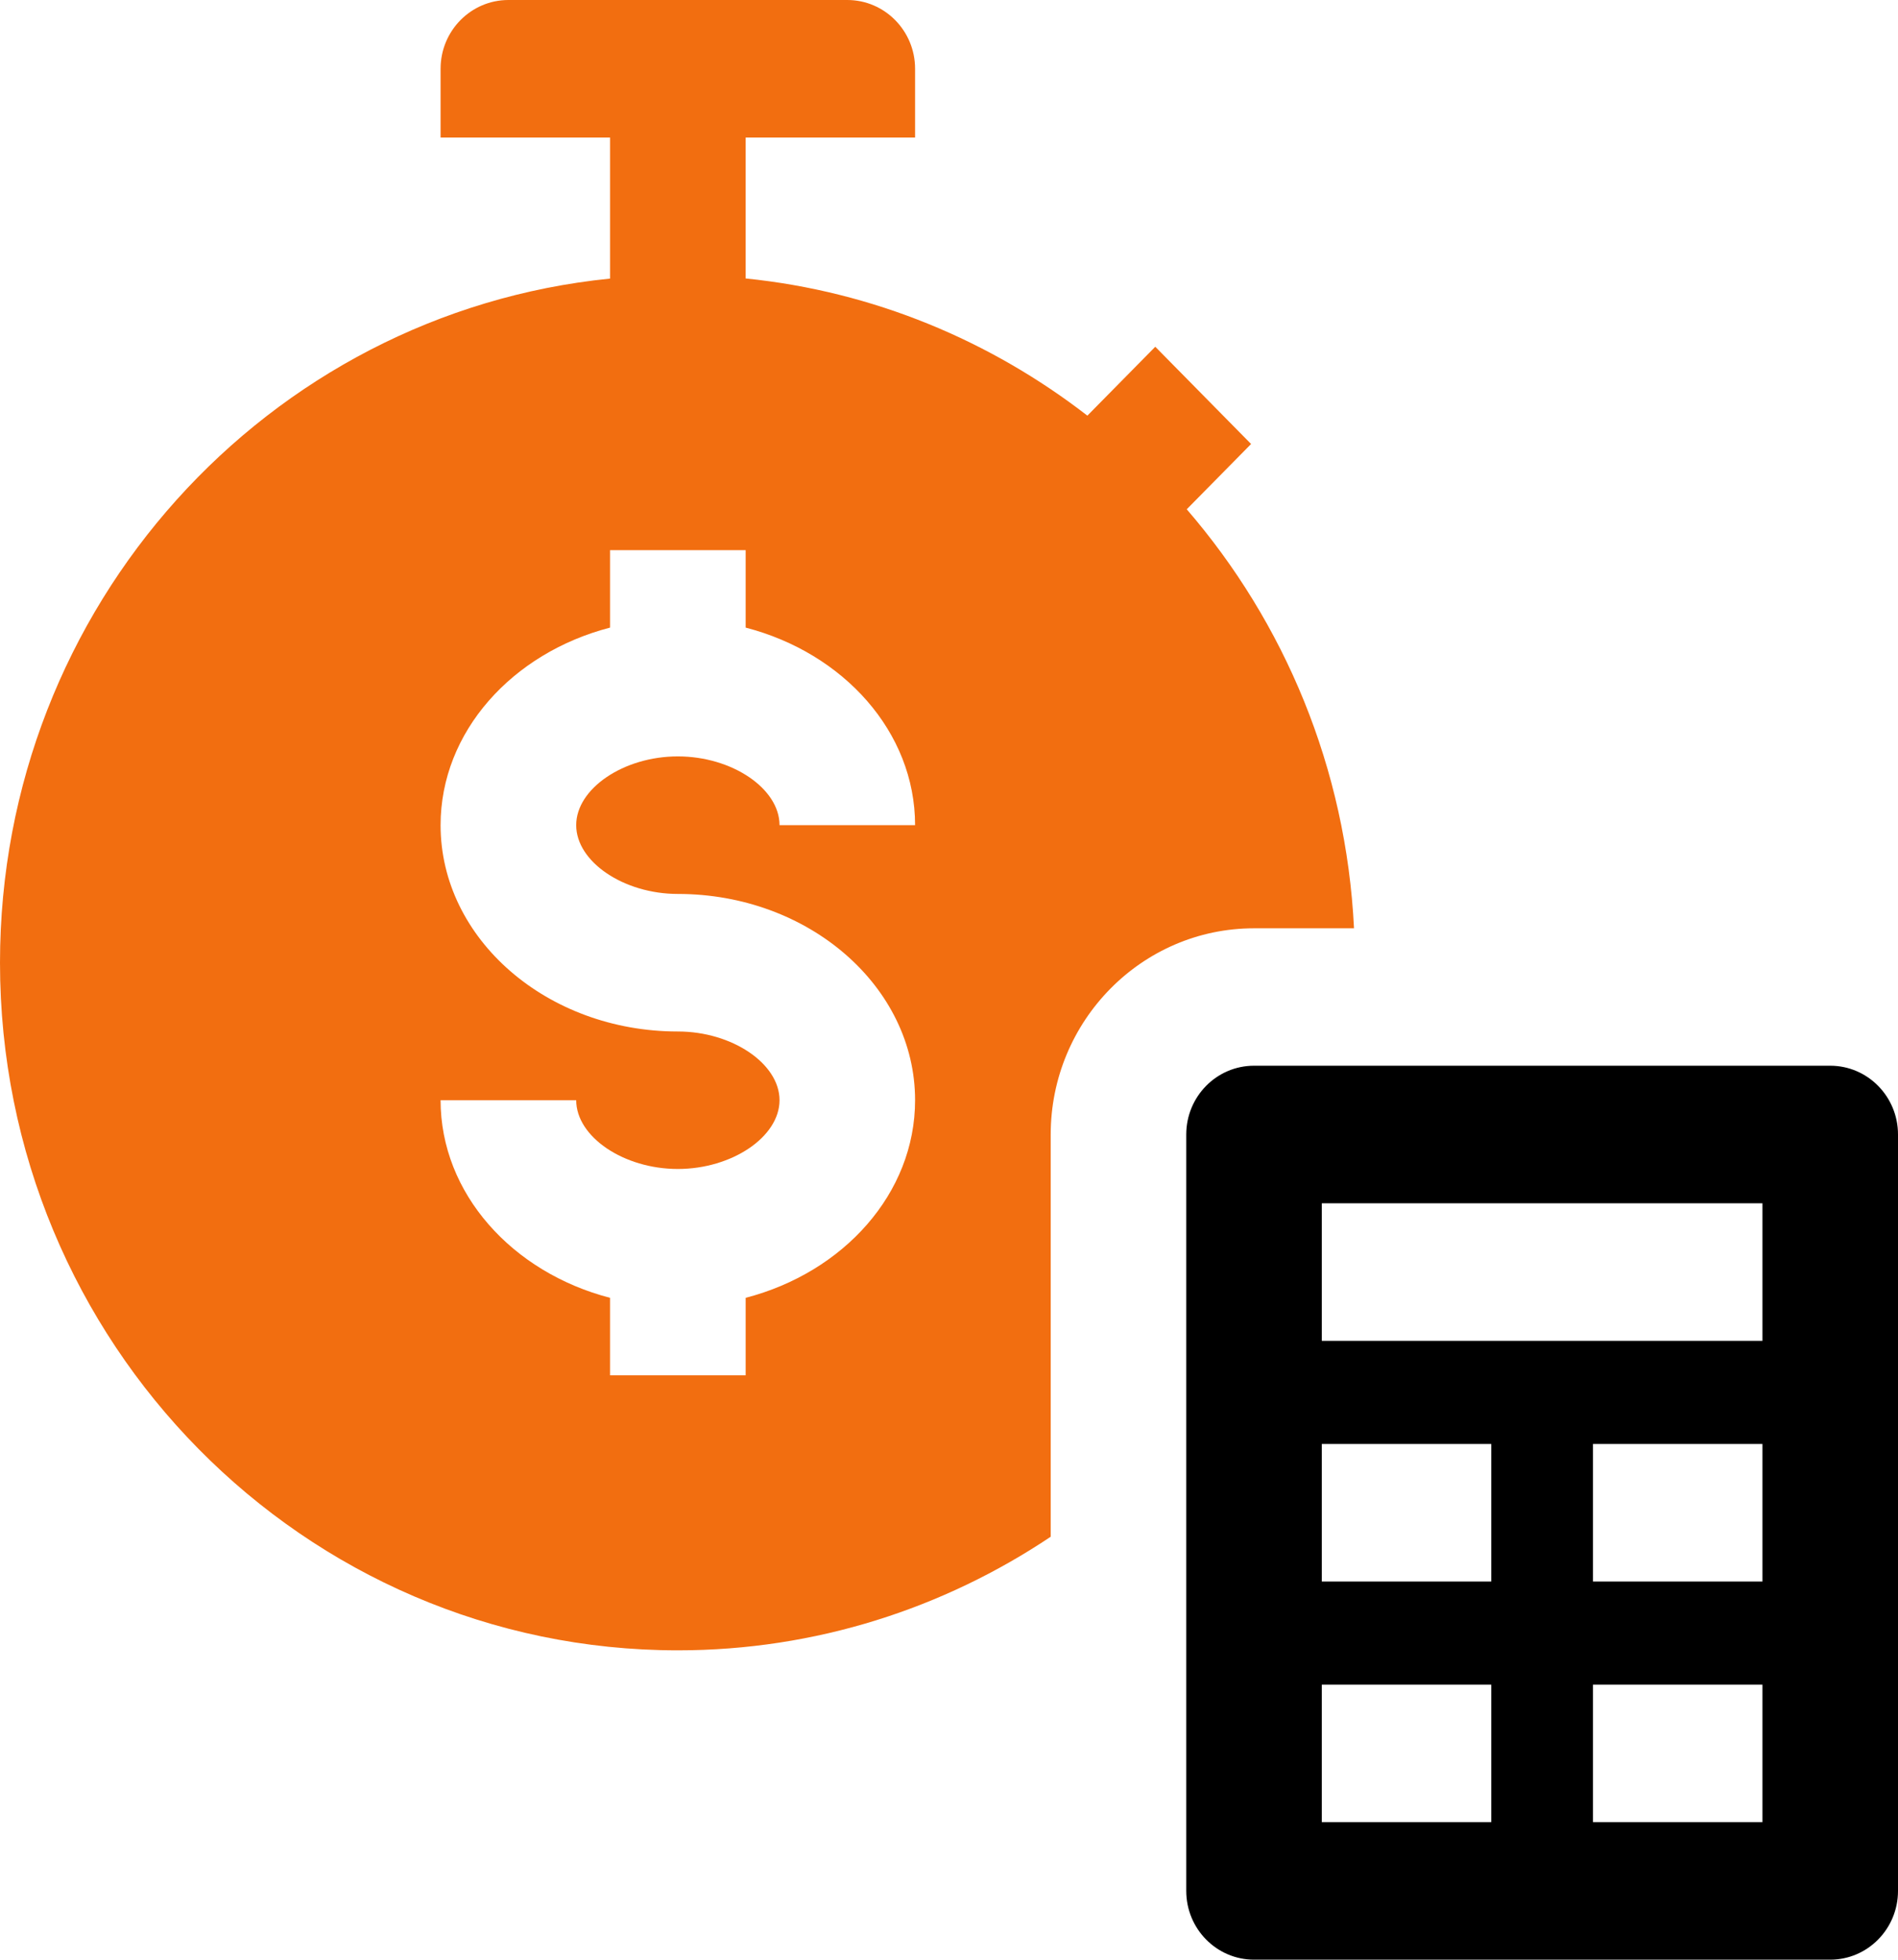 <svg width="31" height="32" viewBox="0 0 31 32" fill="none" xmlns="http://www.w3.org/2000/svg">
<path d="M19.383 8.316L20.434 7.25L18.869 5.662L17.76 6.787C16.179 5.564 14.267 4.758 12.179 4.547V2.246H14.946C14.946 2.246 14.946 1.743 14.946 1.123C14.946 0.503 14.45 0 13.839 0H8.304C7.692 0 7.196 0.503 7.196 1.123V2.246H9.964V4.549C4.37 5.111 0 9.898 0 15.72C0 21.921 4.957 26.948 11.071 26.948C13.322 26.948 15.414 26.262 17.161 25.093V18.527C17.161 16.669 18.65 15.158 20.482 15.158H22.115C21.987 12.542 20.978 10.163 19.383 8.316ZM11.071 14.597C13.208 14.597 14.946 16.108 14.946 17.965C14.946 19.488 13.777 20.777 12.179 21.192V22.457H9.964V21.192C8.366 20.777 7.196 19.488 7.196 17.965H9.411C9.411 18.563 10.187 19.088 11.071 19.088C11.956 19.088 12.732 18.563 12.732 17.965C12.732 17.367 11.956 16.843 11.071 16.843C8.935 16.843 7.196 15.332 7.196 13.474C7.196 11.951 8.366 10.662 9.964 10.248V8.983H12.179V10.248C13.777 10.662 14.946 11.951 14.946 13.474H12.732C12.732 12.876 11.956 12.351 11.071 12.351C10.187 12.351 9.411 12.876 9.411 13.474C9.411 14.072 10.187 14.597 11.071 14.597Z" fill="#F26E10"/>
<path d="M29.893 17.402H20.482C19.871 17.402 19.375 17.905 19.375 18.525V30.876C19.375 31.496 19.871 31.999 20.482 31.999H29.893C30.504 31.999 31 31.496 31 30.876V18.525C31 17.905 30.504 17.402 29.893 17.402ZM24.357 29.753H21.589V27.508H24.357V29.753ZM24.357 25.824H21.589V23.578H24.357V25.824ZM28.786 29.753H26.018V27.508H28.786V29.753ZM28.786 25.824H26.018V23.578H28.786V25.824ZM28.786 21.894H21.589V19.648H28.786V21.894Z" fill="black"/>
</svg>
